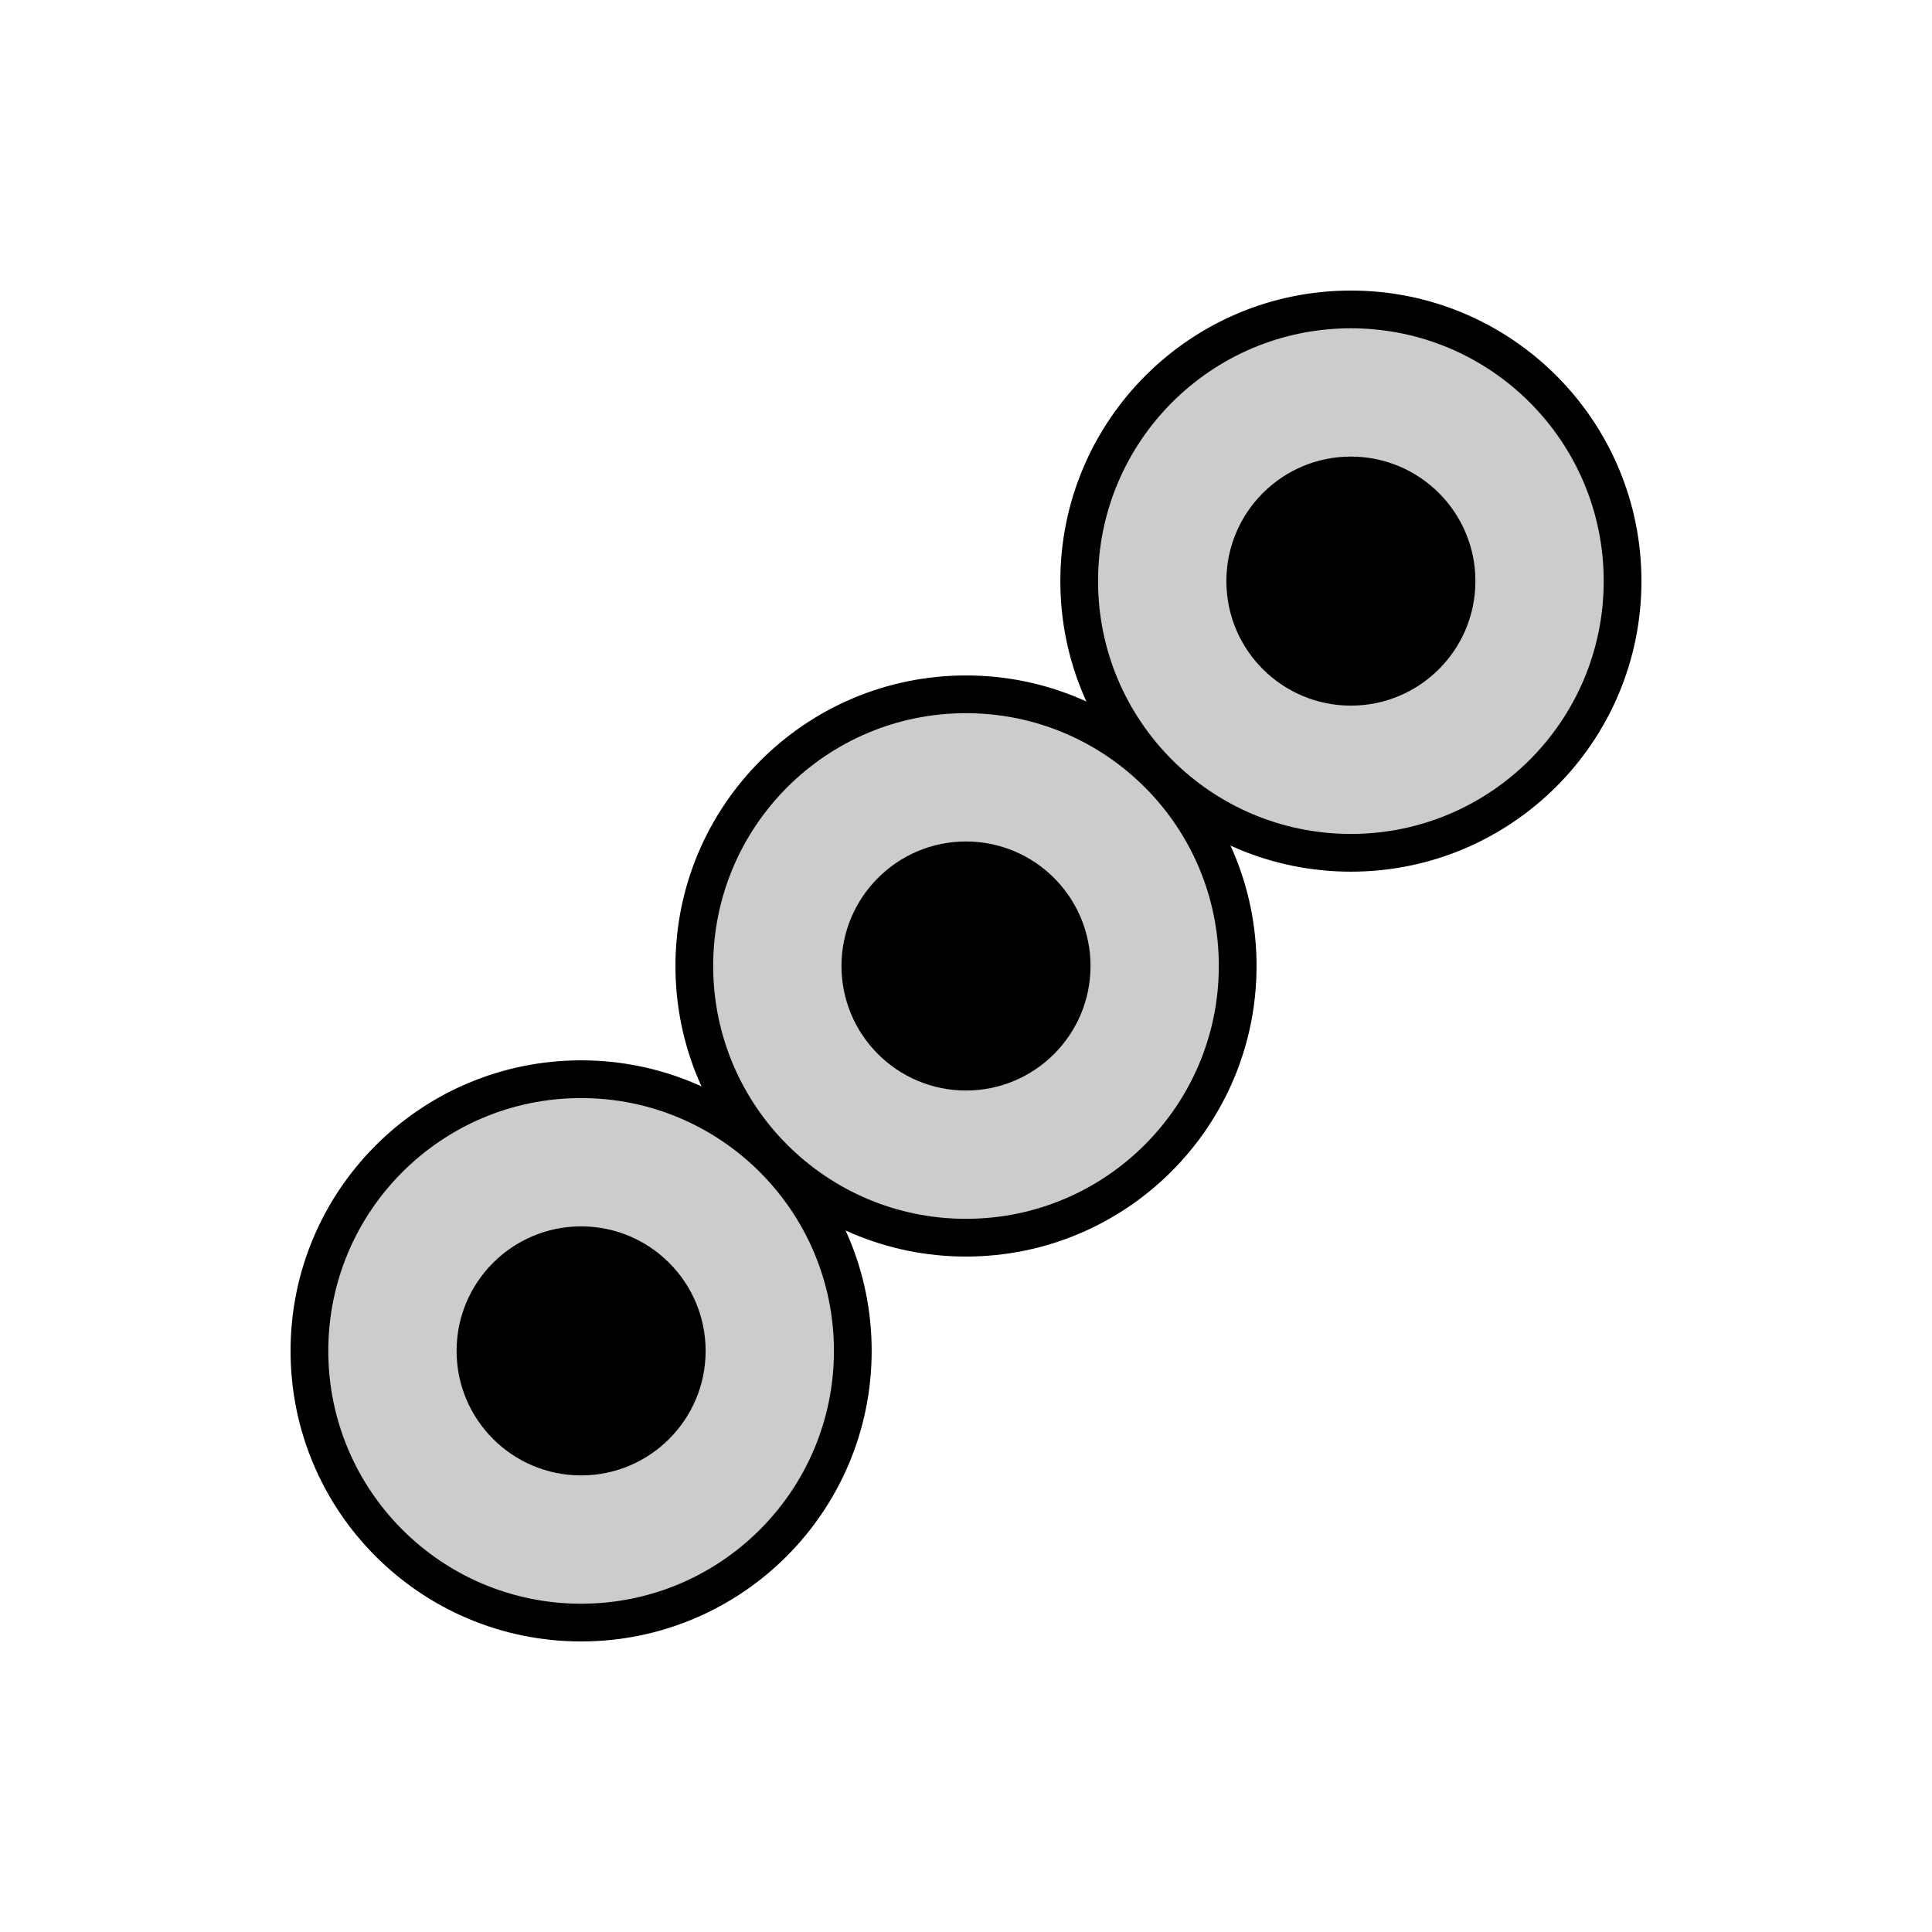 <svg id="Layer_1" data-name="Layer 1" xmlns="http://www.w3.org/2000/svg" viewBox="0 0 512 512"><defs><style>.cls-1{fill:#ccc;}.cls-1,.cls-2{stroke:#000;stroke-linecap:round;stroke-linejoin:round;stroke-width:10px;}</style></defs><circle class="cls-1" cx="154" cy="358" r="72"/><circle class="cls-2" cx="154" cy="358" r="28"/><circle class="cls-1" cx="256" cy="256" r="72"/><circle class="cls-2" cx="256" cy="256" r="28"/><circle class="cls-1" cx="358" cy="154" r="72"/><circle class="cls-2" cx="358" cy="154" r="28"/></svg>